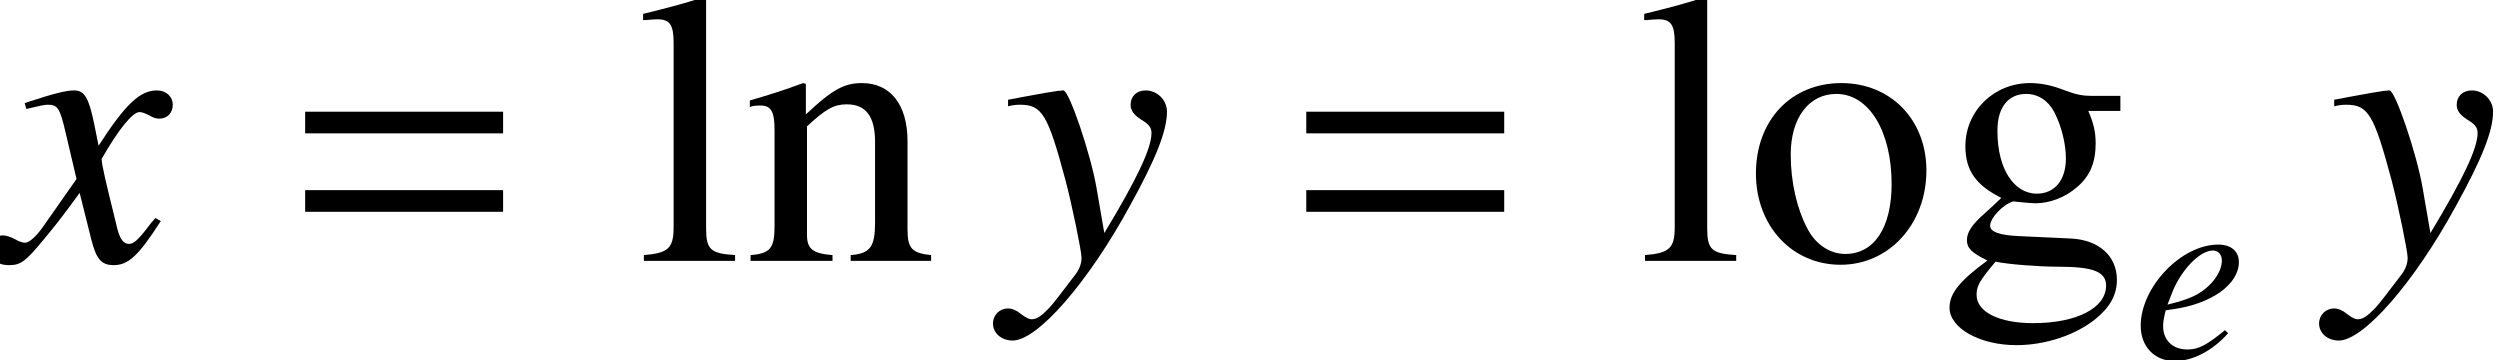 <?xml version='1.0' encoding='UTF-8'?>
<!-- This file was generated by dvisvgm 2.8.2 -->
<svg version='1.1' xmlns='http://www.w3.org/2000/svg' xmlns:xlink='http://www.w3.org/1999/xlink' width='77.032pt' height='11.106pt' viewBox='57.011 57.714 77.032 11.106'>
<defs>
<use id='g5-120' xlink:href='#g2-120' transform='scale(1.5)'/>
<use id='g5-121' xlink:href='#g2-121' transform='scale(1.5)'/>
<path id='g2-101' d='M2.843-.865C2.271-.397 2.025-.27 1.683-.27C1.231-.27 .937-.556 .937-.985C.937-1.104 .953-1.223 1.016-1.477L1.239-1.509C2.43-1.675 3.271-2.279 3.271-2.962C3.271-3.295 3.033-3.502 2.636-3.502C1.493-3.502 .246-2.192 .246-1C.246-.357 .675 .087 1.294 .087C1.858 .087 2.469-.238 2.938-.77L2.843-.865ZM1.207-2.001C1.477-2.708 2.064-3.319 2.469-3.319C2.636-3.319 2.747-3.192 2.747-3.009C2.747-2.763 2.596-2.477 2.35-2.239C2.057-1.961 1.755-1.818 1.072-1.652L1.207-2.001Z'/>
<path id='g2-120' d='M3.192-.881C3.128-.81 3.089-.762 3.017-.667C2.835-.429 2.739-.349 2.652-.349C2.533-.349 2.462-.453 2.406-.675C2.39-.738 2.382-.786 2.374-.81C2.176-1.612 2.088-1.977 2.088-2.096C2.438-2.708 2.724-3.057 2.866-3.057C2.914-3.057 2.978-3.033 3.057-2.994C3.152-2.938 3.208-2.922 3.271-2.922C3.438-2.922 3.549-3.041 3.549-3.208S3.414-3.502 3.224-3.502C2.874-3.502 2.573-3.216 2.025-2.366L1.937-2.803C1.826-3.343 1.739-3.502 1.525-3.502C1.35-3.502 1.08-3.43 .596-3.271L.508-3.24L.54-3.121C.842-3.192 .913-3.208 .985-3.208C1.183-3.208 1.231-3.136 1.342-2.66L1.572-1.683L.921-.754C.762-.516 .603-.373 .516-.373C.468-.373 .389-.397 .31-.445C.206-.5 .119-.524 .056-.524C-.095-.524-.214-.405-.214-.246C-.214-.04-.056 .087 .183 .087C.429 .087 .524 .016 .921-.468C1.135-.723 1.302-.937 1.636-1.397L1.874-.445C1.977-.04 2.08 .087 2.334 .087C2.636 .087 2.843-.103 3.303-.818L3.192-.881Z'/>
<path id='g2-121' d='M.119-3.176C.222-3.2 .278-3.208 .365-3.208C.818-3.208 .937-3.009 1.302-1.644C1.437-1.128 1.628-.199 1.628-.064C1.628 .064 1.58 .191 1.461 .333C1.215 .659 1.056 .865 .969 .961C.802 1.135 .707 1.199 .603 1.199C.556 1.199 .5 1.175 .413 1.112C.294 1.016 .206 .977 .119 .977C-.056 .977-.191 1.112-.191 1.286C-.191 1.485-.016 1.636 .214 1.636C.723 1.636 1.763 .445 2.62-1.128C3.16-2.104 3.383-2.676 3.383-3.065C3.383-3.303 3.184-3.502 2.946-3.502C2.763-3.502 2.636-3.383 2.636-3.208C2.636-3.089 2.7-3.001 2.859-2.898C3.009-2.811 3.065-2.739 3.065-2.628C3.065-2.311 2.771-1.691 2.096-.572L1.937-1.493C1.818-2.192 1.374-3.502 1.255-3.502H1.223C1.215-3.494 1.183-3.494 1.151-3.494C1.08-3.486 .794-3.438 .373-3.359C.333-3.351 .23-3.327 .119-3.311V-3.176Z'/>
<path id='g8-61' d='M6.837-3.93V-4.597H.738V-3.93H6.837ZM6.837-1.513V-2.18H.738V-1.513H6.837Z'/>
<path id='g7-103' d='M5.598-4.621V-5.086H4.681C4.443-5.086 4.264-5.122 4.026-5.205L3.764-5.3C3.442-5.419 3.121-5.479 2.811-5.479C1.703-5.479 .822-4.621 .822-3.537C.822-2.787 1.143-2.334 1.93-1.941C1.703-1.727 1.489-1.525 1.417-1.465C1.024-1.12 .869-.881 .869-.643C.869-.393 1.012-.25 1.501-.012C.655 .607 .333 1 .333 1.441C.333 2.072 1.263 2.596 2.394 2.596C3.287 2.596 4.216 2.287 4.836 1.787C5.288 1.417 5.491 1.036 5.491 .584C5.491-.155 4.931-.655 4.05-.691L2.513-.762C1.882-.786 1.584-.893 1.584-1.084C1.584-1.322 1.977-1.739 2.299-1.834C2.406-1.822 2.489-1.81 2.525-1.81C2.751-1.787 2.906-1.775 2.978-1.775C3.418-1.775 3.895-1.953 4.264-2.275C4.657-2.608 4.836-3.025 4.836-3.621C4.836-3.966 4.776-4.24 4.609-4.621H5.598ZM1.751 .024C2.144 .107 3.097 .179 3.68 .179C4.764 .179 5.157 .333 5.157 .762C5.157 1.453 4.252 1.918 2.906 1.918C1.858 1.918 1.167 1.572 1.167 1.048C1.167 .774 1.251 .619 1.751 .024ZM1.81-4.026C1.81-4.728 2.144-5.145 2.692-5.145C3.061-5.145 3.371-4.943 3.561-4.586C3.776-4.169 3.919-3.621 3.919-3.156C3.919-2.489 3.573-2.072 3.025-2.072C2.311-2.072 1.81-2.847 1.81-3.99V-4.026Z'/>
<path id='g7-108' d='M.226-7.42H.298C.429-7.432 .572-7.444 .667-7.444C1.048-7.444 1.167-7.277 1.167-6.718V-1.036C1.167-.393 1-.238 .25-.179V0H3.061V-.179C2.311-.226 2.168-.345 2.168-1V-8.111L2.12-8.135C1.501-7.932 1.048-7.813 .226-7.611V-7.42Z'/>
<path id='g7-110' d='M.191-4.74C.262-4.776 .381-4.788 .512-4.788C.846-4.788 .953-4.609 .953-4.026V-1.072C.953-.393 .822-.226 .214-.179V0H2.739V-.179C2.132-.226 1.953-.369 1.953-.798V-4.145C2.525-4.681 2.787-4.824 3.18-4.824C3.764-4.824 4.05-4.455 4.05-3.668V-1.179C4.05-.429 3.895-.226 3.299-.179V0H5.777V-.179C5.193-.238 5.05-.381 5.05-.965V-3.692C5.05-4.812 4.526-5.479 3.645-5.479C3.097-5.479 2.728-5.276 1.918-4.514V-5.455L1.834-5.479C1.251-5.264 .846-5.133 .191-4.943V-4.74Z'/>
<path id='g7-111' d='M2.978-5.479C1.429-5.479 .345-4.335 .345-2.692C.345-1.084 1.453 .119 2.954 .119S5.598-1.143 5.598-2.787C5.598-4.347 4.502-5.479 2.978-5.479ZM2.823-5.145C3.823-5.145 4.526-4.002 4.526-2.37C4.526-1.024 3.99-.214 3.097-.214C2.632-.214 2.192-.5 1.941-.977C1.608-1.596 1.417-2.43 1.417-3.275C1.417-4.407 1.977-5.145 2.823-5.145Z'/>
</defs>
<g id='page1'>
<use x='57.011' y='65.753' xlink:href='#g5-120'/>
<use x='65.676' y='65.753' xlink:href='#g8-61'/>
<use x='76.6' y='65.753' xlink:href='#g7-108'/>
<use x='79.924' y='65.753' xlink:href='#g7-110'/>
<use x='87.894' y='65.753' xlink:href='#g5-121'/>
<use x='96.523' y='65.753' xlink:href='#g8-61'/>
<use x='107.447' y='65.753' xlink:href='#g7-108'/>
<use x='110.771' y='65.753' xlink:href='#g7-111'/>
<use x='116.748' y='65.753' xlink:href='#g7-103'/>
<use x='122.726' y='68.752' xlink:href='#g2-101'/>
<use x='128.755' y='65.753' xlink:href='#g5-121'/>
</g>
</svg>